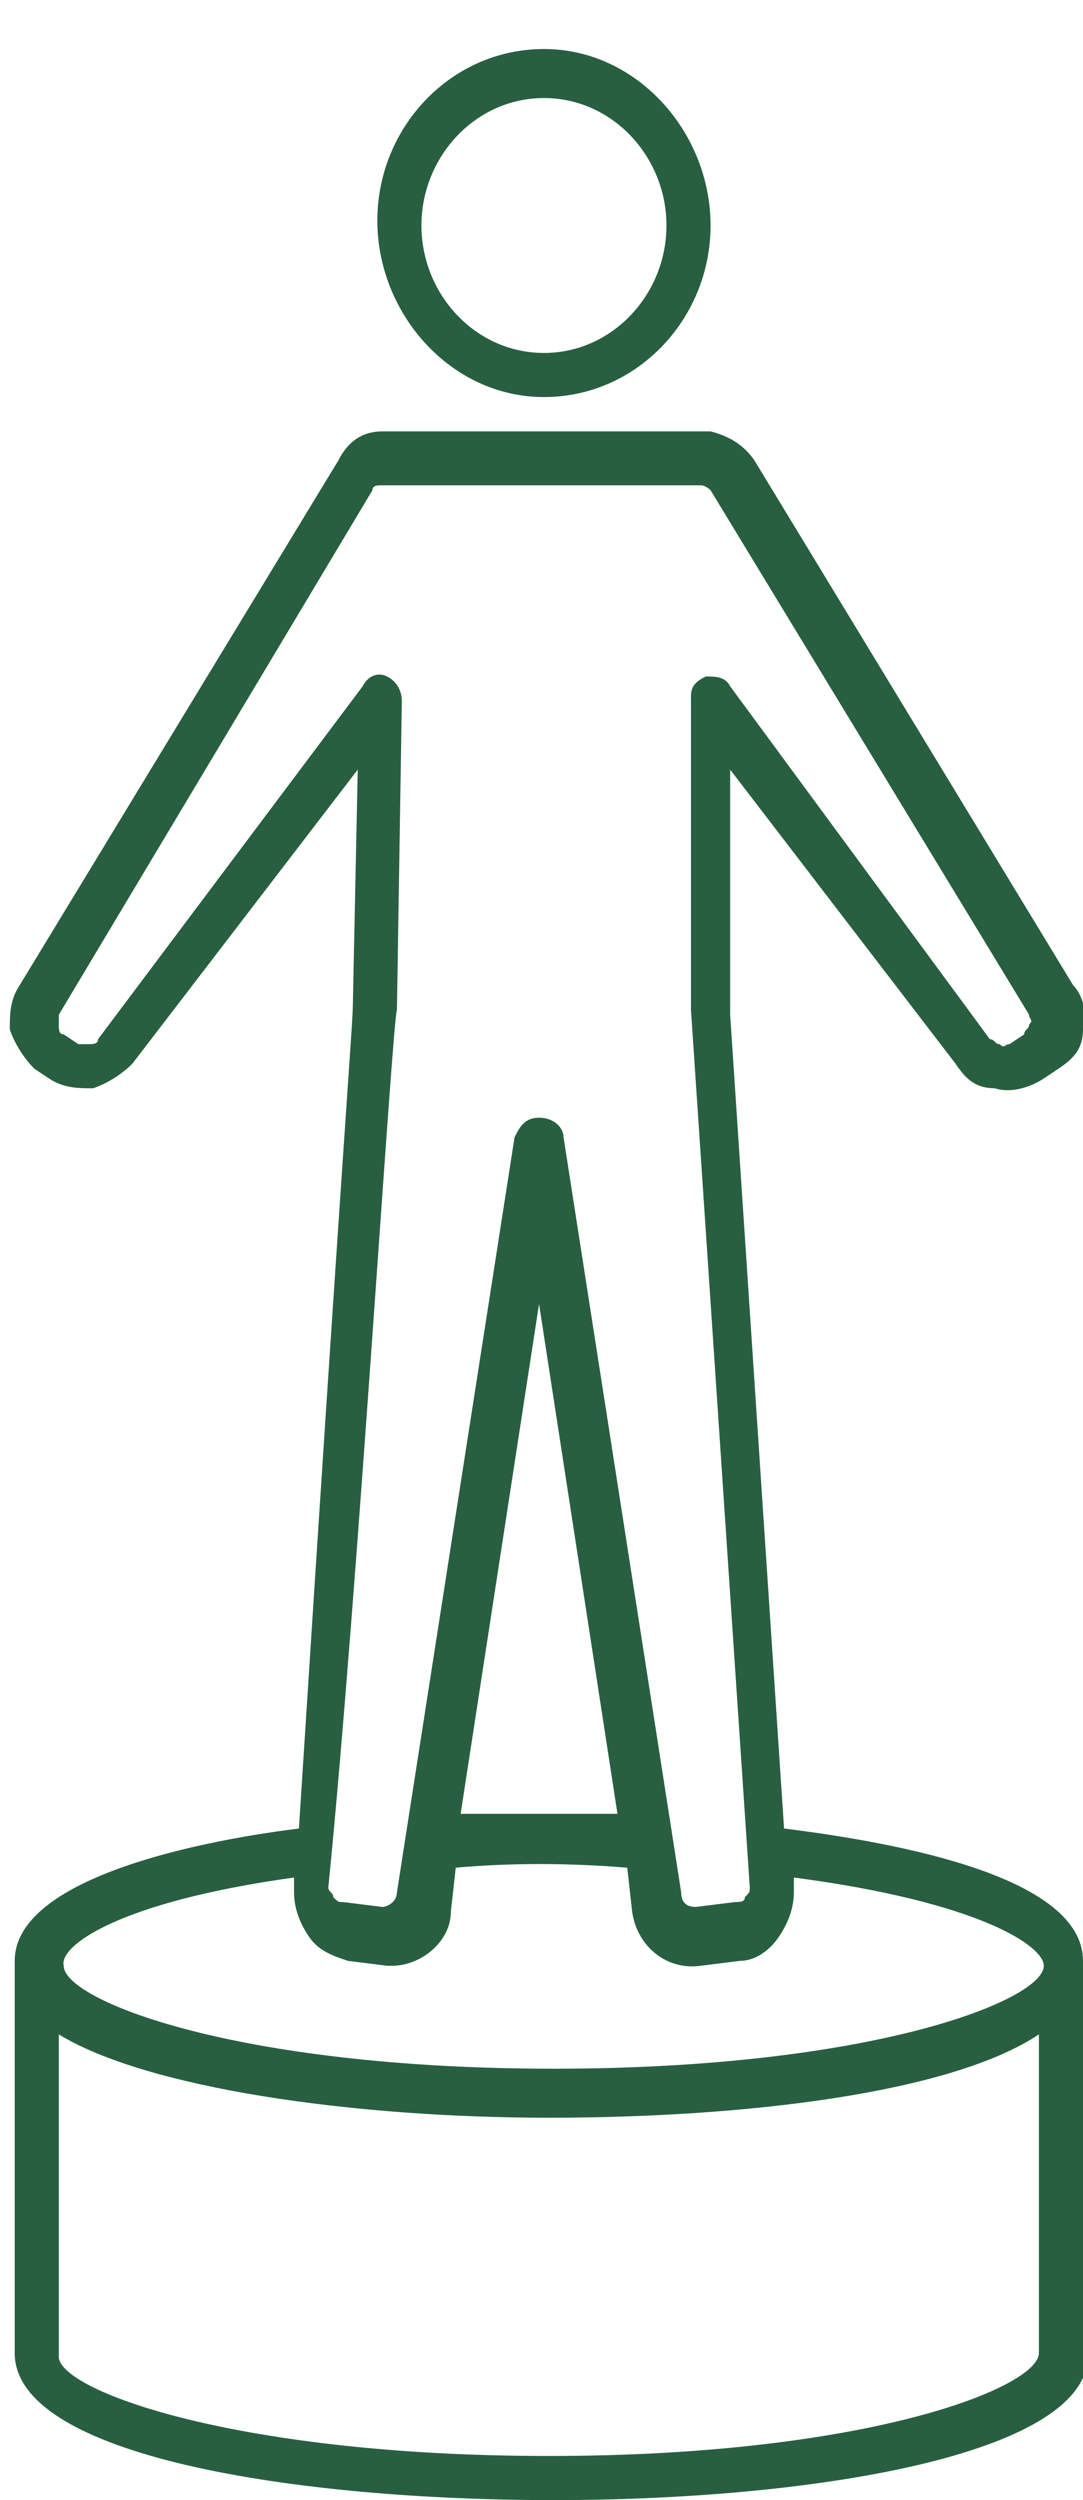 <?xml version="1.0" encoding="utf-8"?>
<svg xmlns="http://www.w3.org/2000/svg" version="1.1" viewBox="822.1 -1 22.1 51" class="icon-warning icon-svg corporate-icon">
  <g id="icon-warning">
    <path id="XMLID_553_" fill="#285F41" d="M844.2,39C844.2,39,844.2,39,844.2,39c0-1.7-3.7-2.4-6.1-2.7l-1.1-16.6l0-5l4.6,6
      c0.2,0.3,0.4,0.5,0.8,0.5c0.3,0.1,0.7,0,1-0.2l0.3-0.2c0.3-0.2,0.5-0.4,0.5-0.8c0.1-0.3,0-0.7-0.2-0.9l-6.5-10.7
      c-0.2-0.3-0.5-0.5-0.9-0.6c0,0-0.1,0-0.1,0c0,0,0,0,0,0h-6.5c0,0,0,0,0,0c0,0,0,0-0.1,0c-0.4,0-0.7,0.2-0.9,0.6l-6.5,10.7
      c-0.2,0.3-0.2,0.6-0.2,0.9c0.1,0.3,0.3,0.6,0.5,0.8l0.3,0.2c0.3,0.2,0.6,0.2,0.9,0.2c0.3-0.1,0.6-0.3,0.8-0.5l4.6-6l-0.1,4.8h0
      c0,0.4-0.2,2.7-1.1,16.8c-2.4,0.3-5.8,1.1-5.8,2.7c0,0,0,0,0,0.1c0,0,0,0,0,0v7.8c0,0,0,0,0,0.1c0,2.1,5.7,3,11,3
      c5.2,0,10.8-0.9,10.9-2.9c0,0,0-0.1,0-0.1L844.2,39C844.2,39.1,844.2,39,844.2,39z M830.2,19.6C830.2,19.6,830.2,19.6,830.2,19.6
      l0.1-6.3c0-0.2-0.1-0.4-0.3-0.5c-0.2-0.1-0.4,0-0.5,0.2l-5.4,7.2c0,0,0,0,0,0c0,0.1-0.1,0.1-0.2,0.1c-0.1,0-0.1,0-0.2,0l-0.3-0.2
      c-0.1,0-0.1-0.1-0.1-0.2c0-0.1,0-0.1,0-0.2L829.7,9c0-0.1,0.1-0.1,0.2-0.1c0,0,0,0,0,0l6.5,0c0,0,0,0,0,0c0.1,0,0.2,0.1,0.2,0.1
      l6.5,10.7c0,0.1,0.1,0.1,0,0.2c0,0.1-0.1,0.1-0.1,0.2l-0.3,0.2c-0.1,0-0.1,0.1-0.2,0c-0.1,0-0.1-0.1-0.2-0.1c0,0,0,0,0,0L837,13
      c-0.1-0.2-0.3-0.2-0.5-0.2c-0.2,0.1-0.3,0.2-0.3,0.4l0,6.4c0,0,0,0,0,0l1.2,17.9c0,0.1,0,0.1-0.1,0.2c0,0.1-0.1,0.1-0.2,0.1
      l-0.8,0.1c-0.2,0-0.3-0.1-0.3-0.3l-2.4-15.4c0-0.2-0.2-0.4-0.5-0.4s-0.4,0.2-0.5,0.4l-2.4,15.4c0,0.2-0.2,0.3-0.3,0.3l-0.8-0.1
      c-0.1,0-0.1,0-0.2-0.1c0-0.1-0.1-0.1-0.1-0.2C829.4,31.5,830.1,19.9,830.2,19.6z M834.7,36c-1.1,0-2.1,0-3.2,0l1.6-10.4L834.7,36z
       M828.1,37.3c0,0.1,0,0.2,0,0.3c0,0.3,0.1,0.6,0.3,0.9c0.2,0.3,0.5,0.4,0.8,0.5l0.8,0.1c0,0,0.1,0,0.1,0c0.6,0,1.2-0.5,1.2-1.1
      l0.1-0.9c1.1-0.1,2.3-0.1,3.5,0l0.1,0.9c0.1,0.7,0.7,1.2,1.4,1.1l0.8-0.1c0.3,0,0.6-0.2,0.8-0.5c0.2-0.3,0.3-0.6,0.3-0.9l0-0.3
      c3.8,0.5,5.1,1.4,5.1,1.8c0,0.7-3.5,2.1-10,2.1s-10-1.4-10-2.1C823.3,38.7,824.5,37.8,828.1,37.3z M843.3,47c0,0.7-3.5,2.1-10,2.1
      c-6.3,0-9.9-1.3-10-2c0,0,0,0,0,0v-6.6c1.8,1.1,6,1.7,10,1.7c4,0,8.2-0.5,10-1.7L843.3,47C843.3,46.9,843.3,47,843.3,47z"></path>
    <path id="XMLID_550_" fill="#285F41" d="M833.2,7.1c1.9,0,3.4-1.6,3.4-3.5S835.1,0,833.2,0c-1.9,0-3.4,1.6-3.4,3.5
      S831.3,7.1,833.2,7.1z M833.2,1c1.4,0,2.5,1.2,2.5,2.6s-1.1,2.6-2.5,2.6c-1.4,0-2.5-1.2-2.5-2.6S831.8,1,833.2,1z"></path>
  </g>
</svg>